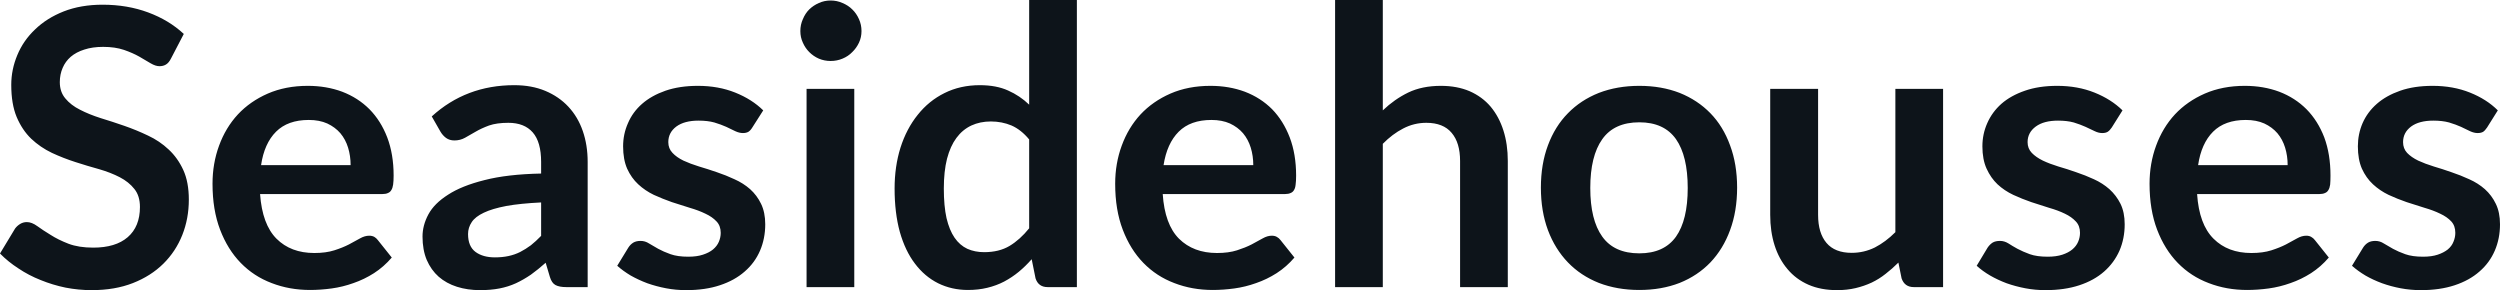 <svg fill="#0d141a" viewBox="0 0 148.81 17.273" height="100%" width="100%" xmlns="http://www.w3.org/2000/svg"><path preserveAspectRatio="none" d="M10.94 2.02L10.18 3.48Q10.05 3.74 9.88 3.84Q9.72 3.94 9.49 3.94L9.49 3.94Q9.26 3.94 8.97 3.77Q8.68 3.59 8.29 3.37Q7.90 3.15 7.38 2.97Q6.85 2.79 6.14 2.79L6.14 2.79Q5.50 2.79 5.02 2.95Q4.54 3.10 4.21 3.38Q3.89 3.66 3.73 4.04Q3.56 4.43 3.56 4.89L3.56 4.89Q3.56 5.47 3.89 5.86Q4.22 6.26 4.76 6.53Q5.30 6.81 5.99 7.03Q6.68 7.24 7.40 7.49Q8.12 7.74 8.81 8.07Q9.50 8.39 10.04 8.90Q10.58 9.40 10.91 10.12Q11.24 10.84 11.24 11.88L11.24 11.88Q11.24 13.01 10.85 13.99Q10.46 14.97 9.72 15.70Q8.98 16.43 7.91 16.85Q6.84 17.27 5.46 17.27L5.46 17.27Q4.67 17.27 3.90 17.12Q3.13 16.96 2.42 16.67Q1.71 16.39 1.10 15.98Q0.48 15.58 0 15.09L0 15.09L0.90 13.60Q1.02 13.44 1.20 13.33Q1.38 13.22 1.60 13.22L1.60 13.22Q1.89 13.22 2.22 13.46Q2.55 13.70 3.01 13.98Q3.46 14.27 4.08 14.51Q4.69 14.74 5.55 14.74L5.55 14.74Q6.88 14.74 7.60 14.12Q8.33 13.49 8.33 12.32L8.33 12.32Q8.33 11.66 8.00 11.25Q7.67 10.83 7.13 10.55Q6.59 10.27 5.90 10.07Q5.21 9.88 4.50 9.65Q3.78 9.42 3.09 9.10Q2.40 8.77 1.86 8.26Q1.32 7.74 0.99 6.96Q0.67 6.19 0.67 5.05L0.67 5.05Q0.67 4.14 1.03 3.28Q1.39 2.41 2.09 1.75Q2.78 1.08 3.79 0.68Q4.81 0.28 6.11 0.28L6.11 0.28Q7.58 0.28 8.82 0.74Q10.06 1.20 10.94 2.02L10.94 2.02ZM18.32 5.11L18.32 5.11Q19.43 5.11 20.37 5.46Q21.31 5.82 21.99 6.50Q22.67 7.19 23.05 8.18Q23.43 9.18 23.43 10.45L23.43 10.45Q23.43 10.78 23.40 10.99Q23.37 11.20 23.29 11.32Q23.22 11.44 23.09 11.49Q22.97 11.55 22.77 11.55L22.77 11.55L15.48 11.55Q15.61 13.36 16.46 14.21Q17.31 15.06 18.71 15.06L18.71 15.06Q19.40 15.06 19.90 14.90Q20.40 14.74 20.77 14.55Q21.15 14.35 21.43 14.19Q21.71 14.03 21.98 14.03L21.98 14.03Q22.15 14.03 22.28 14.10Q22.40 14.17 22.49 14.29L22.49 14.29L23.32 15.33Q22.85 15.88 22.26 16.26Q21.68 16.63 21.04 16.85Q20.40 17.08 19.74 17.17Q19.08 17.26 18.46 17.26L18.46 17.26Q17.23 17.26 16.17 16.85Q15.11 16.45 14.33 15.65Q13.55 14.85 13.10 13.67Q12.65 12.49 12.65 10.94L12.65 10.94Q12.65 9.73 13.04 8.67Q13.43 7.60 14.16 6.81Q14.89 6.03 15.94 5.57Q17.00 5.11 18.32 5.11ZM18.38 7.14L18.38 7.14Q17.13 7.14 16.43 7.84Q15.73 8.54 15.54 9.83L15.54 9.83L20.87 9.83Q20.87 9.28 20.72 8.79Q20.57 8.30 20.26 7.93Q19.95 7.57 19.48 7.35Q19.01 7.14 18.38 7.14ZM34.98 9.64L34.98 17.09L33.71 17.09Q33.30 17.09 33.07 16.97Q32.84 16.85 32.73 16.48L32.73 16.48L32.48 15.64Q32.03 16.04 31.60 16.35Q31.16 16.65 30.71 16.86Q30.25 17.07 29.73 17.17Q29.21 17.27 28.58 17.27L28.58 17.27Q27.83 17.27 27.20 17.07Q26.57 16.87 26.11 16.47Q25.66 16.07 25.40 15.47Q25.15 14.87 25.15 14.08L25.15 14.08Q25.15 13.41 25.50 12.76Q25.85 12.11 26.67 11.59Q27.48 11.06 28.84 10.72Q30.20 10.37 32.21 10.33L32.21 10.33L32.21 9.64Q32.21 8.45 31.71 7.88Q31.21 7.31 30.26 7.31L30.26 7.31Q29.57 7.31 29.11 7.47Q28.65 7.64 28.31 7.84Q27.97 8.04 27.68 8.20Q27.39 8.36 27.05 8.36L27.05 8.36Q26.76 8.36 26.55 8.21Q26.35 8.06 26.22 7.84L26.22 7.84L25.70 6.93Q27.74 5.07 30.61 5.07L30.61 5.07Q31.65 5.07 32.46 5.41Q33.27 5.75 33.83 6.35Q34.40 6.96 34.69 7.80Q34.98 8.64 34.98 9.64L34.98 9.64ZM29.46 15.32L29.46 15.32Q29.90 15.32 30.27 15.24Q30.64 15.16 30.96 15.00Q31.29 14.83 31.60 14.60Q31.90 14.36 32.21 14.04L32.21 14.04L32.21 12.05Q30.97 12.11 30.14 12.26Q29.30 12.42 28.80 12.66Q28.29 12.90 28.08 13.22Q27.86 13.55 27.86 13.93L27.86 13.93Q27.86 14.67 28.31 15.00Q28.75 15.32 29.46 15.32ZM45.43 6.57L44.78 7.59Q44.67 7.77 44.54 7.85Q44.41 7.92 44.22 7.92L44.22 7.92Q44.01 7.92 43.77 7.81Q43.54 7.69 43.23 7.55Q42.92 7.41 42.52 7.29Q42.12 7.18 41.58 7.18L41.58 7.18Q40.74 7.18 40.26 7.53Q39.78 7.89 39.78 8.46L39.78 8.46Q39.78 8.84 40.03 9.10Q40.27 9.36 40.68 9.56Q41.09 9.75 41.61 9.91Q42.12 10.06 42.67 10.25Q43.21 10.43 43.72 10.67Q44.24 10.90 44.65 11.26Q45.06 11.63 45.30 12.13Q45.55 12.64 45.55 13.35L45.55 13.35Q45.55 14.20 45.24 14.92Q44.93 15.64 44.33 16.16Q43.73 16.69 42.85 16.98Q41.98 17.27 40.84 17.27L40.84 17.27Q40.23 17.27 39.65 17.16Q39.07 17.05 38.53 16.86Q38.00 16.66 37.54 16.40Q37.09 16.13 36.74 15.82L36.74 15.82L37.40 14.74Q37.52 14.55 37.70 14.44Q37.87 14.34 38.13 14.34L38.13 14.34Q38.40 14.34 38.63 14.49Q38.87 14.64 39.18 14.81Q39.49 14.98 39.91 15.13Q40.33 15.28 40.97 15.28L40.97 15.28Q41.48 15.28 41.84 15.16Q42.21 15.04 42.44 14.85Q42.68 14.65 42.79 14.39Q42.90 14.13 42.90 13.86L42.90 13.86Q42.90 13.44 42.65 13.18Q42.40 12.91 41.99 12.72Q41.58 12.52 41.06 12.37Q40.54 12.21 39.99 12.03Q39.45 11.84 38.92 11.60Q38.40 11.35 37.99 10.97Q37.58 10.59 37.33 10.04Q37.09 9.49 37.09 8.71L37.09 8.71Q37.09 7.98 37.38 7.33Q37.66 6.67 38.22 6.18Q38.78 5.69 39.61 5.40Q40.45 5.11 41.54 5.11L41.54 5.11Q42.76 5.11 43.76 5.51Q44.76 5.91 45.43 6.57L45.43 6.57ZM48.01 5.29L50.85 5.29L50.85 17.09L48.01 17.09L48.01 5.29ZM51.28 1.85L51.28 1.85Q51.28 2.22 51.13 2.54Q50.98 2.86 50.73 3.10Q50.49 3.35 50.15 3.49Q49.82 3.63 49.44 3.63L49.44 3.63Q49.07 3.63 48.74 3.49Q48.42 3.35 48.17 3.10Q47.93 2.86 47.79 2.54Q47.64 2.22 47.64 1.85L47.64 1.85Q47.64 1.47 47.79 1.14Q47.93 0.80 48.17 0.56Q48.42 0.32 48.74 0.18Q49.07 0.03 49.44 0.03L49.44 0.03Q49.82 0.03 50.15 0.18Q50.49 0.32 50.73 0.56Q50.98 0.80 51.13 1.14Q51.28 1.47 51.28 1.85ZM64.10 17.09L62.36 17.09Q61.81 17.09 61.64 16.57L61.64 16.57L61.41 15.43Q61.04 15.85 60.64 16.18Q60.24 16.51 59.77 16.76Q59.31 17.00 58.77 17.13Q58.24 17.26 57.62 17.26L57.62 17.26Q56.65 17.26 55.84 16.86Q55.04 16.46 54.46 15.69Q53.88 14.93 53.56 13.80Q53.25 12.67 53.25 11.22L53.25 11.22Q53.25 9.91 53.60 8.79Q53.96 7.66 54.63 6.83Q55.29 6.00 56.22 5.54Q57.16 5.07 58.32 5.07L58.32 5.07Q59.31 5.07 60.01 5.39Q60.71 5.70 61.26 6.23L61.26 6.23L61.26 0L64.10 0L64.10 17.09ZM58.58 15.01L58.58 15.01Q59.47 15.01 60.09 14.64Q60.71 14.27 61.26 13.59L61.26 13.59L61.26 8.30Q60.78 7.72 60.21 7.47Q59.64 7.23 58.98 7.23L58.98 7.23Q58.34 7.23 57.82 7.47Q57.29 7.72 56.93 8.21Q56.57 8.69 56.37 9.45Q56.18 10.20 56.18 11.22L56.18 11.22Q56.18 12.26 56.34 12.98Q56.51 13.70 56.82 14.15Q57.13 14.60 57.58 14.81Q58.03 15.01 58.58 15.01ZM72.05 5.11L72.05 5.11Q73.16 5.11 74.10 5.46Q75.04 5.82 75.72 6.50Q76.39 7.19 76.77 8.18Q77.15 9.18 77.15 10.45L77.15 10.45Q77.15 10.78 77.12 10.99Q77.10 11.20 77.02 11.32Q76.95 11.44 76.82 11.49Q76.69 11.55 76.50 11.55L76.50 11.55L69.21 11.55Q69.33 13.36 70.18 14.21Q71.04 15.06 72.44 15.06L72.44 15.06Q73.13 15.06 73.63 14.90Q74.13 14.74 74.50 14.55Q74.88 14.35 75.16 14.19Q75.44 14.03 75.70 14.03L75.70 14.03Q75.88 14.03 76.00 14.10Q76.13 14.17 76.22 14.29L76.22 14.29L77.05 15.33Q76.58 15.88 75.99 16.26Q75.41 16.63 74.77 16.85Q74.13 17.08 73.47 17.17Q72.81 17.26 72.19 17.26L72.19 17.26Q70.96 17.26 69.90 16.85Q68.84 16.45 68.06 15.65Q67.28 14.85 66.83 13.67Q66.38 12.49 66.38 10.94L66.38 10.94Q66.38 9.73 66.77 8.67Q67.16 7.60 67.89 6.81Q68.62 6.03 69.67 5.57Q70.73 5.11 72.05 5.11ZM72.11 7.14L72.11 7.14Q70.86 7.14 70.16 7.84Q69.46 8.54 69.26 9.83L69.26 9.83L74.60 9.83Q74.60 9.28 74.45 8.79Q74.30 8.30 73.99 7.93Q73.68 7.57 73.21 7.35Q72.74 7.14 72.11 7.14ZM82.31 17.09L79.47 17.09L79.47 0L82.31 0L82.31 6.57Q83.00 5.91 83.82 5.51Q84.65 5.11 85.77 5.11L85.77 5.11Q86.73 5.11 87.48 5.43Q88.23 5.76 88.73 6.35Q89.23 6.95 89.49 7.77Q89.75 8.59 89.75 9.58L89.75 9.58L89.75 17.09L86.91 17.09L86.91 9.58Q86.91 8.50 86.41 7.91Q85.91 7.31 84.90 7.31L84.90 7.31Q84.17 7.31 83.52 7.65Q82.88 7.98 82.31 8.56L82.31 8.56L82.31 17.09ZM97.58 5.11L97.58 5.11Q98.90 5.11 99.98 5.53Q101.05 5.96 101.81 6.74Q102.57 7.52 102.98 8.65Q103.40 9.77 103.40 11.17L103.40 11.17Q103.40 12.57 102.98 13.70Q102.57 14.82 101.81 15.62Q101.05 16.41 99.98 16.84Q98.90 17.26 97.58 17.26L97.58 17.26Q96.26 17.26 95.17 16.84Q94.09 16.41 93.33 15.62Q92.56 14.82 92.14 13.70Q91.72 12.57 91.72 11.17L91.72 11.17Q91.72 9.77 92.14 8.65Q92.56 7.52 93.33 6.74Q94.09 5.96 95.17 5.53Q96.26 5.11 97.58 5.11ZM97.58 15.08L97.58 15.08Q99.05 15.08 99.76 14.09Q100.46 13.10 100.46 11.19L100.46 11.19Q100.46 9.28 99.76 8.28Q99.05 7.28 97.58 7.28L97.58 7.28Q96.08 7.28 95.37 8.29Q94.66 9.29 94.66 11.19L94.66 11.19Q94.66 13.09 95.37 14.08Q96.08 15.08 97.58 15.08ZM105.37 5.29L108.22 5.29L108.22 12.79Q108.22 13.87 108.72 14.46Q109.22 15.05 110.22 15.05L110.22 15.05Q110.95 15.05 111.60 14.73Q112.24 14.40 112.82 13.82L112.82 13.82L112.82 5.29L115.66 5.29L115.66 17.09L113.92 17.09Q113.37 17.09 113.19 16.57L113.19 16.57L113.00 15.63Q112.63 16.00 112.24 16.30Q111.85 16.61 111.41 16.82Q110.96 17.03 110.45 17.15Q109.94 17.27 109.35 17.27L109.35 17.27Q108.39 17.27 107.65 16.95Q106.90 16.62 106.40 16.02Q105.89 15.42 105.63 14.60Q105.37 13.78 105.37 12.79L105.37 12.79L105.37 5.29ZM126.34 6.57L125.70 7.59Q125.58 7.77 125.45 7.85Q125.33 7.92 125.13 7.92L125.13 7.92Q124.92 7.92 124.69 7.81Q124.45 7.69 124.14 7.55Q123.83 7.41 123.44 7.29Q123.04 7.18 122.50 7.18L122.50 7.18Q121.66 7.18 121.18 7.53Q120.69 7.89 120.69 8.46L120.69 8.46Q120.69 8.84 120.94 9.10Q121.19 9.36 121.60 9.56Q122.00 9.75 122.52 9.91Q123.04 10.06 123.58 10.25Q124.12 10.43 124.64 10.67Q125.15 10.90 125.56 11.26Q125.97 11.63 126.22 12.13Q126.47 12.64 126.47 13.35L126.47 13.35Q126.47 14.20 126.16 14.92Q125.84 15.64 125.25 16.16Q124.65 16.69 123.77 16.98Q122.89 17.27 121.75 17.27L121.75 17.27Q121.14 17.27 120.56 17.16Q119.98 17.05 119.44 16.86Q118.91 16.66 118.46 16.40Q118.00 16.13 117.66 15.82L117.66 15.82L118.31 14.74Q118.44 14.55 118.61 14.44Q118.78 14.34 119.05 14.34L119.05 14.34Q119.31 14.34 119.55 14.49Q119.78 14.64 120.09 14.81Q120.41 14.98 120.82 15.13Q121.24 15.28 121.89 15.28L121.89 15.28Q122.39 15.28 122.76 15.16Q123.12 15.04 123.35 14.85Q123.59 14.65 123.70 14.39Q123.81 14.13 123.81 13.86L123.81 13.86Q123.81 13.44 123.56 13.18Q123.31 12.91 122.91 12.72Q122.50 12.52 121.97 12.37Q121.45 12.21 120.91 12.03Q120.36 11.84 119.84 11.60Q119.31 11.35 118.90 10.97Q118.50 10.59 118.25 10.04Q118.00 9.49 118.00 8.71L118.00 8.71Q118.00 7.98 118.29 7.33Q118.58 6.67 119.13 6.18Q119.69 5.69 120.53 5.40Q121.36 5.11 122.45 5.11L122.45 5.11Q123.67 5.11 124.67 5.51Q125.67 5.91 126.34 6.57L126.34 6.57ZM133.62 5.11L133.62 5.11Q134.73 5.11 135.67 5.46Q136.61 5.82 137.29 6.50Q137.97 7.19 138.35 8.18Q138.72 9.18 138.72 10.45L138.72 10.45Q138.72 10.78 138.70 10.99Q138.67 11.20 138.59 11.32Q138.52 11.44 138.39 11.49Q138.26 11.55 138.07 11.55L138.07 11.55L130.78 11.55Q130.90 13.36 131.76 14.21Q132.61 15.06 134.01 15.06L134.01 15.06Q134.70 15.06 135.20 14.90Q135.70 14.74 136.07 14.55Q136.45 14.35 136.73 14.19Q137.01 14.03 137.28 14.03L137.28 14.03Q137.45 14.03 137.57 14.10Q137.70 14.17 137.79 14.29L137.79 14.29L138.62 15.33Q138.15 15.88 137.56 16.26Q136.98 16.63 136.34 16.85Q135.70 17.08 135.04 17.17Q134.38 17.26 133.76 17.26L133.76 17.26Q132.53 17.26 131.47 16.85Q130.41 16.45 129.63 15.65Q128.85 14.85 128.40 13.67Q127.95 12.49 127.95 10.94L127.95 10.94Q127.95 9.73 128.34 8.67Q128.73 7.60 129.46 6.81Q130.19 6.03 131.24 5.57Q132.30 5.11 133.62 5.11ZM133.68 7.14L133.68 7.14Q132.43 7.14 131.73 7.84Q131.03 8.54 130.84 9.83L130.84 9.83L136.17 9.83Q136.17 9.28 136.02 8.79Q135.87 8.30 135.56 7.93Q135.25 7.57 134.78 7.35Q134.31 7.14 133.68 7.14ZM148.68 6.57L148.04 7.59Q147.92 7.77 147.80 7.85Q147.67 7.92 147.48 7.92L147.48 7.92Q147.27 7.92 147.03 7.81Q146.80 7.69 146.49 7.55Q146.18 7.41 145.78 7.29Q145.38 7.18 144.84 7.18L144.84 7.18Q144.00 7.18 143.52 7.53Q143.04 7.89 143.04 8.46L143.04 8.46Q143.04 8.84 143.28 9.10Q143.53 9.36 143.94 9.56Q144.35 9.75 144.87 9.91Q145.38 10.06 145.92 10.25Q146.46 10.43 146.98 10.67Q147.50 10.90 147.91 11.26Q148.32 11.63 148.56 12.13Q148.81 12.64 148.81 13.35L148.81 13.35Q148.81 14.20 148.50 14.92Q148.19 15.64 147.59 16.16Q146.99 16.69 146.11 16.98Q145.23 17.27 144.10 17.27L144.10 17.27Q143.49 17.27 142.90 17.16Q142.32 17.05 141.79 16.86Q141.25 16.66 140.80 16.40Q140.35 16.13 140.00 15.82L140.00 15.82L140.66 14.74Q140.78 14.55 140.96 14.44Q141.13 14.34 141.39 14.34L141.39 14.34Q141.66 14.34 141.89 14.49Q142.13 14.64 142.44 14.81Q142.75 14.98 143.17 15.13Q143.59 15.28 144.23 15.28L144.23 15.28Q144.74 15.28 145.10 15.16Q145.46 15.04 145.70 14.85Q145.94 14.65 146.04 14.39Q146.15 14.13 146.15 13.86L146.15 13.86Q146.15 13.44 145.91 13.18Q145.66 12.91 145.25 12.72Q144.84 12.52 144.32 12.37Q143.80 12.21 143.25 12.03Q142.70 11.84 142.18 11.60Q141.66 11.35 141.25 10.97Q140.84 10.59 140.59 10.04Q140.35 9.49 140.35 8.71L140.35 8.71Q140.35 7.98 140.63 7.33Q140.92 6.67 141.48 6.18Q142.04 5.69 142.87 5.40Q143.70 5.11 144.80 5.11L144.80 5.11Q146.02 5.11 147.02 5.51Q148.02 5.91 148.68 6.57L148.68 6.57Z"></path></svg>